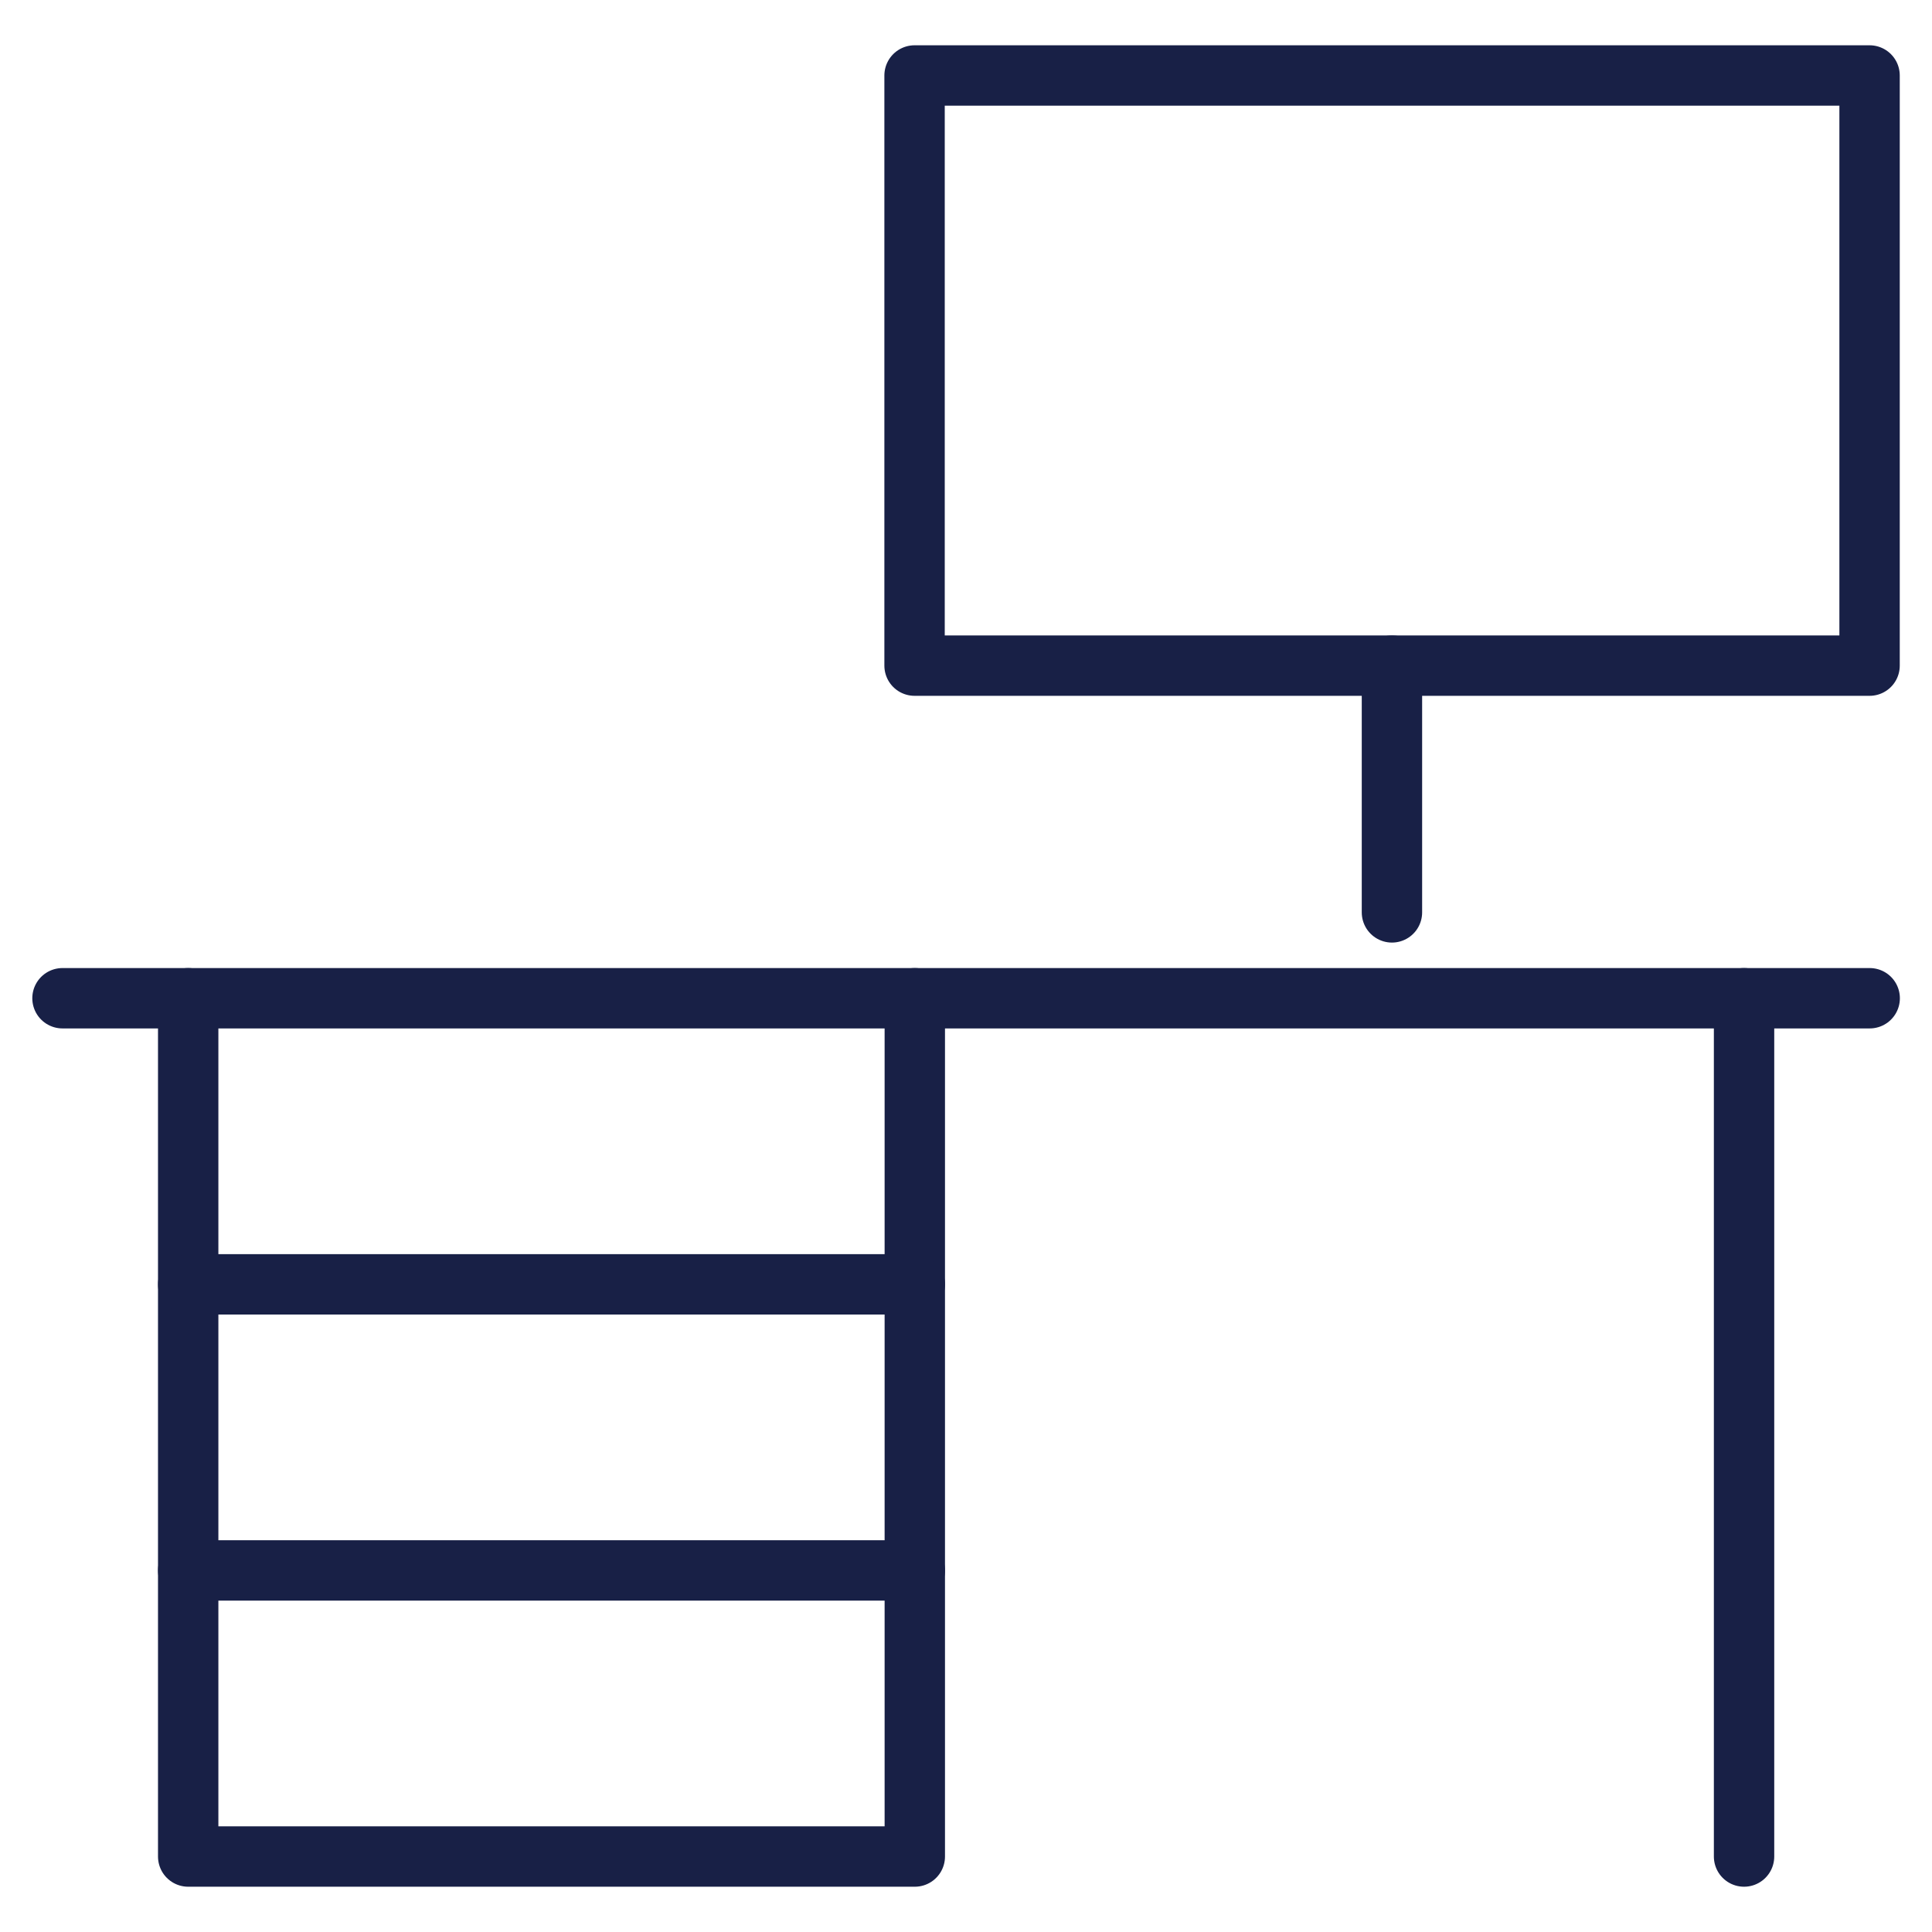 <?xml version="1.0" encoding="UTF-8"?>
<svg xmlns="http://www.w3.org/2000/svg" width="32" height="32" viewBox="0 0 32 32" fill="none">
  <path d="M1.035 16.534H30.968" stroke="#182046" stroke-linecap="round" stroke-linejoin="round"></path>
  <path d="M15.152 16.534V30.75H3.117V16.534" stroke="#182046" stroke-linecap="round" stroke-linejoin="round"></path>
  <path d="M3.117 21.273H15.152" stroke="#182046" stroke-linecap="round" stroke-linejoin="round"></path>
  <path d="M3.117 26.011H15.152" stroke="#182046" stroke-linecap="round" stroke-linejoin="round"></path>
  <path d="M28.887 16.534V30.75" stroke="#182046" stroke-linecap="round" stroke-linejoin="round"></path>
  <path d="M30.966 1.25H15.148V11.025H30.966V1.25Z" stroke="#182046" stroke-linecap="round" stroke-linejoin="round"></path>
  <path d="M23.055 11.025V15.112" stroke="#182046" stroke-linecap="round" stroke-linejoin="round"></path>
</svg>
